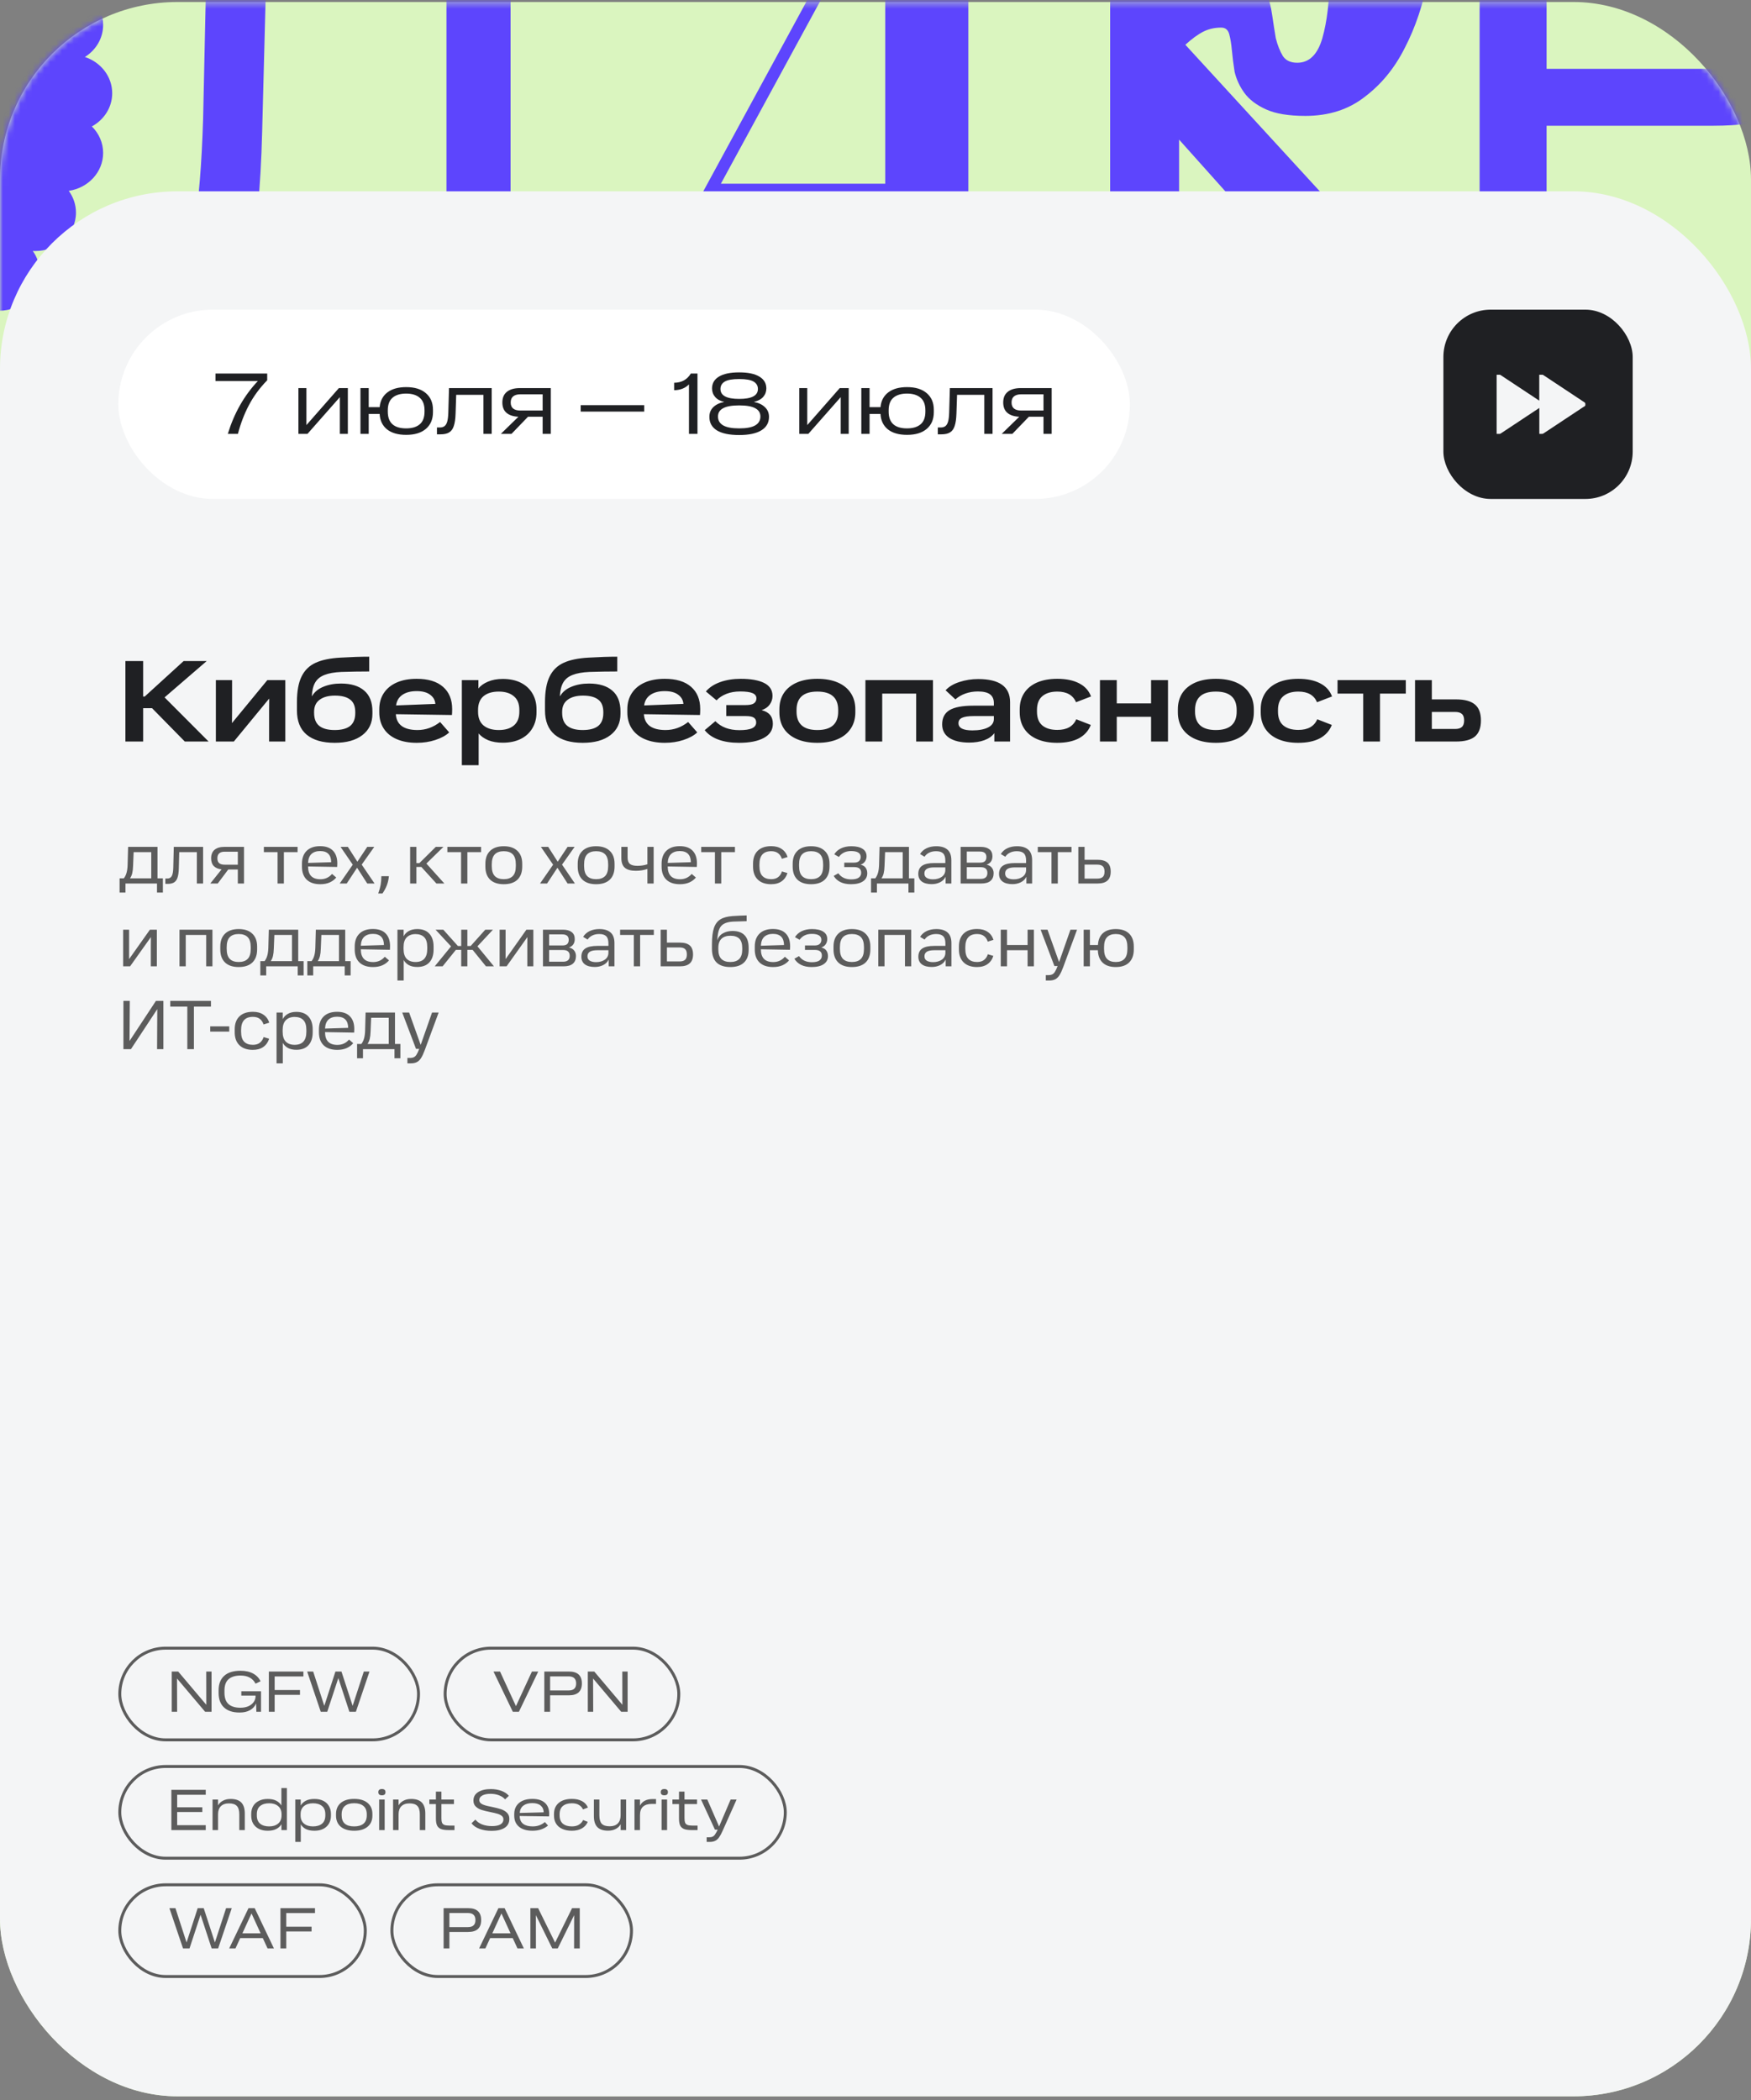 <?xml version="1.0" encoding="UTF-8"?> <svg xmlns="http://www.w3.org/2000/svg" width="296" height="355" viewBox="0 0 296 355" fill="none"><rect x="0" y="0" width="296" height="355" fill="#808080" stroke="none"/><rect y="0.339" width="296" height="354" rx="30" fill="#DAF5BF"></rect><mask id="mask0_987_151" style="mask-type:alpha" maskUnits="userSpaceOnUse" x="0" y="0" width="296" height="355"><rect y="0.339" width="296" height="354" rx="30" fill="white"></rect></mask><g mask="url(#mask0_987_151)"><path d="M199.32 23.598V41.288H208.099L219.149 55.246H181.156V41.288H187.665V-15.099H181.156V-28.366H216.121V-15.099H199.32V-0.726C201.035 -2.476 202.599 -3.72 204.012 -4.457C205.425 -5.194 206.686 -5.563 207.796 -5.563C209.512 -5.563 210.824 -5.148 211.732 -4.319C212.741 -3.582 213.498 -2.615 214.002 -1.417C214.507 -0.219 214.86 1.117 215.062 2.591C215.264 3.973 215.465 5.263 215.667 6.461C215.97 7.658 216.374 8.672 216.878 9.501C217.383 10.238 218.19 10.607 219.3 10.607C221.318 10.607 222.731 9.225 223.538 6.461C224.345 3.604 224.749 0.149 224.749 -3.905C224.749 -6.484 224.648 -9.11 224.446 -11.782C224.244 -14.546 223.992 -17.08 223.689 -19.383C223.488 -21.686 223.235 -23.621 222.933 -25.188C222.731 -26.846 222.579 -27.905 222.478 -28.366H242.004C242.206 -26.616 242.358 -24.681 242.458 -22.562C242.559 -20.535 242.61 -18.6 242.61 -16.757C242.61 -12.335 242.206 -7.958 241.399 -3.628C240.592 0.702 239.28 4.618 237.463 8.119C235.748 11.528 233.478 14.292 230.652 16.411C227.928 18.53 224.598 19.59 220.662 19.59C217.837 19.59 215.617 19.221 214.002 18.484C212.388 17.747 211.177 16.826 210.369 15.72C209.562 14.614 209.007 13.417 208.704 12.127C208.503 10.837 208.351 9.639 208.25 8.534C208.149 7.428 207.998 6.507 207.796 5.77C207.594 5.033 207.14 4.664 206.434 4.664C205.324 4.664 204.315 4.894 203.407 5.355C202.499 5.816 201.489 6.553 200.379 7.566L244.123 55.246H227.625L199.32 23.598Z" fill="#5D45FD"></path><path d="M250.125 -27.677H289.683C298.284 -27.677 304.654 -25.689 308.792 -21.713C313.011 -17.737 315.121 -11.57 315.121 -3.212C315.121 5.146 313.011 11.313 308.792 15.289C304.654 19.265 298.284 21.253 289.683 21.253H261.445V55.09H250.125V-27.677ZM289.196 11.637C294.308 11.637 298.04 10.461 300.394 8.108C302.747 5.673 303.923 1.9 303.923 -3.212C303.923 -8.405 302.747 -12.178 300.394 -14.531C298.04 -16.885 294.308 -18.061 289.196 -18.061H261.445V11.637H289.196Z" fill="#5D45FD"></path><path fill-rule="evenodd" clip-rule="evenodd" d="M-10.901 -26.777C-7.218 -26.777 -4.21 -24.058 -4.018 -20.637C-3.296 -20.878 -2.519 -21.009 -1.71 -21.009C2.097 -21.009 5.183 -18.105 5.183 -14.521C5.183 -13.726 5.031 -12.965 4.753 -12.261C5.141 -12.325 5.54 -12.358 5.948 -12.358C9.755 -12.358 12.841 -9.453 12.841 -5.87C12.841 -4.501 12.391 -3.232 11.623 -2.186C14.916 -1.697 17.434 0.986 17.434 4.223C17.434 6.481 16.209 8.47 14.351 9.632C17.039 10.517 18.967 12.925 18.967 15.758C18.967 18.156 17.585 20.25 15.53 21.373C16.71 22.538 17.434 24.115 17.434 25.851C17.434 29.089 14.916 31.772 11.623 32.26C12.391 33.307 12.841 34.576 12.841 35.944C12.841 39.528 9.755 42.433 5.948 42.433C5.812 42.433 5.678 42.429 5.544 42.422C6.282 43.455 6.712 44.699 6.712 46.037C6.712 49.62 3.626 52.525 -0.181 52.525C-1.602 52.525 -2.922 52.12 -4.019 51.427C-4.012 51.552 -4.008 51.678 -4.008 51.805C-4.008 55.388 -7.094 58.293 -10.901 58.293C-12.503 58.293 -13.977 57.779 -15.148 56.916C-16.113 59.402 -18.648 61.177 -21.624 61.177C-24.291 61.177 -26.604 59.751 -27.75 57.665C-28.896 59.751 -31.21 61.177 -33.877 61.177C-37.292 61.177 -40.128 58.838 -40.674 55.769C-41.935 57.304 -43.91 58.293 -46.131 58.293C-49.814 58.293 -52.822 55.574 -53.014 52.153C-53.736 52.394 -54.513 52.525 -55.322 52.525C-59.129 52.525 -62.215 49.62 -62.215 46.037C-62.215 45.242 -62.063 44.481 -61.785 43.777C-62.173 43.841 -62.573 43.874 -62.981 43.874C-66.788 43.874 -69.874 40.969 -69.874 37.386C-69.874 36.018 -69.424 34.749 -68.656 33.702C-71.95 33.215 -74.469 30.531 -74.469 27.293C-74.469 25.035 -73.244 23.046 -71.385 21.884C-74.072 20.998 -76 18.59 -76 15.758C-76 12.543 -73.516 9.874 -70.257 9.359C-71.887 8.173 -72.937 6.313 -72.937 4.223C-72.937 1.423 -71.052 -0.964 -68.411 -1.872C-69.327 -2.974 -69.874 -4.362 -69.874 -5.87C-69.874 -9.453 -66.788 -12.358 -62.981 -12.358C-62.573 -12.358 -62.173 -12.325 -61.785 -12.261C-62.063 -12.965 -62.215 -13.726 -62.215 -14.521C-62.215 -18.105 -59.129 -21.009 -55.322 -21.009C-53.9 -21.009 -52.578 -20.604 -51.481 -19.91C-51.489 -20.035 -51.492 -20.162 -51.492 -20.289C-51.492 -23.872 -48.407 -26.777 -44.6 -26.777C-42.998 -26.777 -41.523 -26.263 -40.353 -25.399C-39.387 -27.886 -36.852 -29.661 -33.877 -29.661C-31.712 -29.661 -29.78 -28.721 -28.517 -27.252C-27.253 -28.721 -25.321 -29.661 -23.156 -29.661C-19.74 -29.661 -16.905 -27.322 -16.359 -24.252C-15.098 -25.788 -13.122 -26.777 -10.901 -26.777ZM-33.877 3.502C-31.21 3.502 -28.896 2.076 -27.75 -0.01C-26.604 2.076 -24.291 3.502 -21.624 3.502C-21.348 3.502 -21.076 3.487 -20.809 3.457C-20.84 3.709 -20.857 3.964 -20.857 4.223C-20.857 7.055 -18.929 9.464 -16.242 10.349C-18.101 11.511 -19.326 13.5 -19.326 15.758C-19.326 17.495 -18.601 19.072 -17.421 20.237C-19.475 21.36 -20.857 23.454 -20.857 25.851C-20.857 26.852 -20.616 27.8 -20.186 28.646C-21.086 28.241 -22.093 28.014 -23.156 28.014C-25.321 28.014 -27.253 28.954 -28.517 30.423C-29.78 28.954 -31.712 28.014 -33.877 28.014C-34.721 28.014 -35.53 28.157 -36.278 28.419C-36.21 28.053 -36.174 27.677 -36.174 27.293C-36.174 24.46 -38.103 22.052 -40.791 21.167C-38.932 20.004 -37.707 18.016 -37.707 15.758C-37.707 14.022 -38.431 12.445 -39.611 11.28C-37.556 10.157 -36.174 8.063 -36.174 5.665C-36.174 4.665 -36.415 3.718 -36.844 2.872C-35.945 3.276 -34.939 3.502 -33.877 3.502Z" fill="#5D45FD"></path><path d="M138.059 56.584V58.239H175.157V56.584C175.157 56.584 169.719 56.466 168.182 55.993C165.345 55.284 164.518 53.629 164.045 51.382C163.808 49.846 163.808 47.008 163.69 44.762V-11.037C163.808 -13.283 163.808 -16.121 164.045 -17.657C164.518 -19.904 165.345 -21.559 168.182 -22.268C169.719 -22.741 175.157 -22.859 175.157 -22.859V-24.514H117.844V-22.859C117.844 -22.859 140.542 -22.504 142.197 -22.386C145.034 -22.268 145.862 -20.849 145.862 -19.194C145.862 -18.603 145.744 -17.894 145.507 -17.303C144.089 -13.756 141.842 -9.737 140.897 -8.082L141.251 -8.791L114.061 41.215C110.514 48.191 104.722 55.52 96.446 56.348C95.264 56.466 93.845 56.584 92.309 56.584V58.239H119.026V56.584L108.268 55.757L120.799 32.94H149.645V55.638L138.059 56.584ZM121.863 31.049L149.645 -20.022V31.049H121.863Z" fill="#5D45FD"></path><path d="M19 48.91H22.651C25.573 48.91 27.804 48.098 29.346 46.475C30.969 44.852 32.145 42.013 32.876 37.955C33.606 33.817 34.093 27.853 34.336 20.063L35.31 -24.606H86.309V58.16H75.476V-15.113H45.291L44.317 22.254C44.073 31.91 43.343 39.294 42.126 44.406C40.99 49.518 39.002 53.21 36.162 55.482C33.322 57.673 29.224 58.769 23.869 58.769H19V48.91Z" fill="#5D45FD"></path></g><rect y="32.339" width="296" height="322" rx="30" fill="#F4F5F6"></rect><rect x="20.25" y="278.589" width="50.5" height="15.5" rx="7.75" stroke="#5C5C5C" stroke-width="0.5"></rect><path d="M29.033 282.539H30.123L34.873 288.159L34.863 282.539H35.763V289.339H34.673L29.923 283.719L29.943 289.339H29.033V282.539ZM43.295 287.929C43.089 288.423 42.745 288.803 42.265 289.069C41.792 289.336 41.205 289.469 40.505 289.469C39.359 289.469 38.479 289.183 37.865 288.609C37.259 288.036 36.955 287.223 36.955 286.169V285.709C36.955 284.649 37.269 283.836 37.895 283.269C38.522 282.696 39.442 282.409 40.655 282.409C41.509 282.409 42.219 282.566 42.785 282.879C43.359 283.186 43.779 283.623 44.045 284.189L43.195 284.589C42.969 284.143 42.645 283.803 42.225 283.569C41.805 283.336 41.285 283.219 40.665 283.219C39.785 283.219 39.112 283.423 38.645 283.829C38.179 284.236 37.945 284.883 37.945 285.769V286.109C37.945 286.996 38.175 287.643 38.635 288.049C39.102 288.456 39.769 288.659 40.635 288.659C41.109 288.659 41.532 288.586 41.905 288.439C42.279 288.286 42.575 288.076 42.795 287.809C43.022 287.543 43.155 287.233 43.195 286.879L43.205 286.609H40.795V285.869H44.125V289.339H43.335L43.295 287.929ZM45.45 282.539H51.289V283.369H46.429V285.669H50.709V286.479H46.429V289.339H45.45V282.539ZM51.922 282.539H52.942L54.822 288.339L56.702 282.539H57.722L59.612 288.339L61.502 282.539H62.462L60.162 289.339H59.062L57.192 283.649L55.322 289.339H54.222L51.922 282.539Z" fill="#5C5C5C"></path><rect x="75.25" y="278.589" width="39.5" height="15.5" rx="7.75" stroke="#5C5C5C" stroke-width="0.5"></rect><path d="M83.42 282.539H84.53L87.22 288.389L89.92 282.539H90.99L87.72 289.339H86.69L83.42 282.539ZM92.015 282.539H96.175C97.635 282.539 98.365 283.209 98.365 284.549C98.365 285.889 97.635 286.559 96.175 286.559H92.995V289.339H92.015V282.539ZM96.115 285.739C96.548 285.739 96.868 285.643 97.075 285.449C97.288 285.256 97.395 284.956 97.395 284.549C97.395 283.756 96.968 283.359 96.115 283.359H92.995V285.739H96.115ZM99.368 282.539H100.458L105.208 288.159L105.198 282.539H106.098V289.339H105.008L100.258 283.719L100.278 289.339H99.368V282.539Z" fill="#5C5C5C"></path><rect x="20.25" y="298.589" width="112.5" height="15.5" rx="7.75" stroke="#5C5C5C" stroke-width="0.5"></rect><path d="M28.969 302.539H34.779V303.369H29.949V305.489H34.199V306.289H29.949V308.509H34.779V309.339H28.969V302.539ZM35.931 304.179H36.861V305.169C37.041 304.836 37.314 304.573 37.681 304.379C38.047 304.179 38.481 304.079 38.981 304.079C39.807 304.079 40.414 304.283 40.801 304.689C41.187 305.096 41.381 305.713 41.381 306.539V309.339H40.451V306.669C40.451 306.023 40.314 305.556 40.041 305.269C39.774 304.976 39.327 304.829 38.701 304.829C38.107 304.829 37.651 304.989 37.331 305.309C37.017 305.623 36.861 306.076 36.861 306.669V309.339H35.931V304.179ZM45.247 309.449C44.68 309.449 44.187 309.346 43.767 309.139C43.347 308.926 43.024 308.629 42.797 308.249C42.577 307.863 42.467 307.413 42.467 306.899V306.619C42.467 306.106 42.577 305.659 42.797 305.279C43.024 304.899 43.347 304.606 43.767 304.399C44.187 304.186 44.68 304.079 45.247 304.079C45.84 304.079 46.327 304.179 46.707 304.379C47.087 304.579 47.374 304.846 47.567 305.179V302.239H48.497V309.339H47.577V308.349C47.384 308.683 47.097 308.949 46.717 309.149C46.337 309.349 45.847 309.449 45.247 309.449ZM43.417 306.849C43.417 307.483 43.604 307.953 43.977 308.259C44.35 308.566 44.86 308.719 45.507 308.719C46.134 308.719 46.637 308.559 47.017 308.239C47.404 307.919 47.597 307.456 47.597 306.849V306.669C47.597 306.063 47.404 305.603 47.017 305.289C46.637 304.969 46.134 304.809 45.507 304.809C44.86 304.809 44.35 304.963 43.977 305.269C43.604 305.569 43.417 306.036 43.417 306.669V306.849ZM49.915 304.179H50.835V305.189C51.028 304.849 51.315 304.579 51.695 304.379C52.075 304.179 52.565 304.079 53.165 304.079C53.732 304.079 54.225 304.183 54.645 304.389C55.065 304.596 55.385 304.893 55.605 305.279C55.832 305.659 55.945 306.106 55.945 306.619V306.899C55.945 307.413 55.832 307.863 55.605 308.249C55.385 308.629 55.065 308.926 54.645 309.139C54.225 309.346 53.732 309.449 53.165 309.449C52.572 309.449 52.082 309.353 51.695 309.159C51.315 308.959 51.032 308.693 50.845 308.359V311.339H49.915V304.179ZM50.815 306.849C50.815 307.456 51.005 307.919 51.385 308.239C51.772 308.559 52.278 308.719 52.905 308.719C53.552 308.719 54.062 308.566 54.435 308.259C54.808 307.953 54.995 307.483 54.995 306.849V306.669C54.995 306.036 54.808 305.569 54.435 305.269C54.062 304.963 53.552 304.809 52.905 304.809C52.278 304.809 51.772 304.969 51.385 305.289C51.005 305.603 50.815 306.063 50.815 306.669V306.849ZM59.873 309.449C58.9 309.449 58.143 309.223 57.603 308.769C57.07 308.316 56.803 307.693 56.803 306.899V306.619C56.803 305.826 57.07 305.203 57.603 304.749C58.143 304.296 58.9 304.069 59.873 304.069C60.846 304.069 61.603 304.296 62.143 304.749C62.683 305.203 62.953 305.826 62.953 306.619V306.899C62.953 307.693 62.683 308.316 62.143 308.769C61.603 309.223 60.846 309.449 59.873 309.449ZM57.753 306.829C57.753 308.089 58.46 308.719 59.873 308.719C60.553 308.719 61.076 308.566 61.443 308.259C61.816 307.953 62.003 307.476 62.003 306.829V306.689C62.003 306.049 61.816 305.576 61.443 305.269C61.076 304.956 60.553 304.799 59.873 304.799C59.193 304.799 58.67 304.956 58.303 305.269C57.936 305.576 57.753 306.049 57.753 306.689V306.829ZM64.095 304.179H65.025V309.339H64.095V304.179ZM64.565 303.459C64.365 303.459 64.212 303.416 64.105 303.329C64.005 303.236 63.955 303.103 63.955 302.929C63.955 302.576 64.158 302.399 64.565 302.399C64.965 302.399 65.165 302.576 65.165 302.929C65.165 303.283 64.965 303.459 64.565 303.459ZM66.448 304.179H67.378V305.169C67.558 304.836 67.832 304.573 68.198 304.379C68.565 304.179 68.998 304.079 69.498 304.079C70.325 304.079 70.932 304.283 71.318 304.689C71.705 305.096 71.898 305.713 71.898 306.539V309.339H70.968V306.669C70.968 306.023 70.832 305.556 70.558 305.269C70.292 304.976 69.845 304.829 69.218 304.829C68.625 304.829 68.168 304.989 67.848 305.309C67.535 305.623 67.378 306.076 67.378 306.669V309.339H66.448V304.179ZM75.839 309.339C75.279 309.339 74.845 309.279 74.539 309.159C74.232 309.033 74.012 308.829 73.879 308.549C73.752 308.269 73.689 307.879 73.689 307.379V304.939H72.579V304.179H73.689V302.839H74.619V304.179H76.739V304.939H74.619V307.349C74.619 307.663 74.652 307.906 74.719 308.079C74.785 308.253 74.912 308.379 75.099 308.459C75.285 308.539 75.562 308.579 75.929 308.579H76.829V309.339H75.839ZM83.112 309.469C82.352 309.469 81.672 309.359 81.072 309.139C80.472 308.919 80.015 308.603 79.702 308.189L80.362 307.569C80.642 307.923 81.025 308.196 81.512 308.389C82.005 308.576 82.558 308.669 83.172 308.669C83.792 308.669 84.268 308.573 84.602 308.379C84.935 308.179 85.102 307.896 85.102 307.529C85.102 307.283 85.005 307.083 84.812 306.929C84.618 306.776 84.378 306.659 84.092 306.579C83.805 306.493 83.412 306.399 82.912 306.299C82.285 306.173 81.782 306.049 81.402 305.929C81.028 305.809 80.705 305.623 80.432 305.369C80.165 305.116 80.032 304.779 80.032 304.359C80.032 303.726 80.302 303.243 80.842 302.909C81.382 302.576 82.092 302.409 82.972 302.409C83.632 302.409 84.232 302.509 84.772 302.709C85.312 302.909 85.728 303.189 86.022 303.549L85.382 304.149C85.128 303.849 84.785 303.619 84.352 303.459C83.918 303.293 83.445 303.209 82.932 303.209C82.352 303.209 81.888 303.303 81.542 303.489C81.195 303.676 81.022 303.936 81.022 304.269C81.022 304.496 81.115 304.683 81.302 304.829C81.488 304.969 81.722 305.079 82.002 305.159C82.282 305.239 82.662 305.326 83.142 305.419C83.782 305.553 84.295 305.683 84.682 305.809C85.075 305.936 85.408 306.129 85.682 306.389C85.962 306.649 86.102 306.999 86.102 307.439C86.102 308.113 85.835 308.619 85.302 308.959C84.768 309.299 84.038 309.469 83.112 309.469ZM90.02 309.449C89.04 309.449 88.28 309.226 87.74 308.779C87.2 308.326 86.93 307.703 86.93 306.909V306.619C86.93 306.099 87.05 305.649 87.29 305.269C87.537 304.883 87.887 304.586 88.34 304.379C88.8 304.173 89.347 304.069 89.98 304.069C90.913 304.069 91.623 304.289 92.11 304.729C92.597 305.169 92.84 305.783 92.84 306.569C92.84 306.663 92.833 306.816 92.82 307.029L87.85 306.959C87.863 307.553 88.06 307.996 88.44 308.289C88.827 308.576 89.363 308.719 90.05 308.719C90.857 308.719 91.543 308.473 92.11 307.979L92.64 308.569C92.333 308.843 91.953 309.059 91.5 309.219C91.053 309.373 90.56 309.449 90.02 309.449ZM91.91 306.339C91.897 305.853 91.727 305.473 91.4 305.199C91.08 304.919 90.603 304.779 89.97 304.779C89.35 304.779 88.853 304.919 88.48 305.199C88.107 305.479 87.9 305.893 87.86 306.439L91.91 306.339ZM96.669 309.449C96.042 309.449 95.502 309.346 95.049 309.139C94.595 308.933 94.249 308.639 94.009 308.259C93.769 307.873 93.649 307.419 93.649 306.899V306.619C93.649 305.826 93.915 305.203 94.449 304.749C94.982 304.296 95.729 304.069 96.689 304.069C97.349 304.069 97.912 304.193 98.379 304.439C98.845 304.686 99.182 305.049 99.389 305.529L98.549 305.849C98.415 305.536 98.192 305.286 97.879 305.099C97.572 304.906 97.172 304.809 96.679 304.809C96.025 304.809 95.515 304.963 95.149 305.269C94.782 305.576 94.599 306.049 94.599 306.689V306.829C94.599 307.469 94.782 307.946 95.149 308.259C95.522 308.566 96.032 308.719 96.679 308.719C97.165 308.719 97.565 308.619 97.879 308.419C98.199 308.219 98.429 307.959 98.569 307.639L99.359 307.949C99.159 308.423 98.825 308.793 98.359 309.059C97.899 309.319 97.335 309.449 96.669 309.449ZM101.322 306.859C101.322 307.506 101.456 307.976 101.722 308.269C101.996 308.556 102.446 308.699 103.072 308.699C103.666 308.699 104.119 308.539 104.432 308.219C104.752 307.899 104.912 307.446 104.912 306.859V304.179H105.842V309.339H104.922V308.339C104.749 308.673 104.476 308.939 104.102 309.139C103.736 309.339 103.299 309.439 102.792 309.439C101.966 309.439 101.359 309.236 100.972 308.829C100.586 308.423 100.392 307.806 100.392 306.979V304.179H101.322V306.859ZM107.259 304.179H108.189V305.209C108.369 304.849 108.632 304.576 108.979 304.389C109.332 304.196 109.765 304.099 110.279 304.099H110.899V304.919H110.159C109.525 304.919 109.039 305.073 108.699 305.379C108.359 305.686 108.189 306.156 108.189 306.789V309.339H107.259V304.179ZM111.839 304.179H112.769V309.339H111.839V304.179ZM112.309 303.459C112.109 303.459 111.956 303.416 111.849 303.329C111.749 303.236 111.699 303.103 111.699 302.929C111.699 302.576 111.902 302.399 112.309 302.399C112.709 302.399 112.909 302.576 112.909 302.929C112.909 303.283 112.709 303.459 112.309 303.459ZM116.932 309.339C116.372 309.339 115.939 309.279 115.632 309.159C115.326 309.033 115.106 308.829 114.972 308.549C114.846 308.269 114.782 307.879 114.782 307.379V304.939H113.672V304.179H114.782V302.839H115.712V304.179H117.832V304.939H115.712V307.349C115.712 307.663 115.746 307.906 115.812 308.079C115.879 308.253 116.006 308.379 116.192 308.459C116.379 308.539 116.656 308.579 117.022 308.579H117.922V309.339H116.932ZM119.459 310.559H119.839C120.099 310.559 120.305 310.523 120.459 310.449C120.619 310.376 120.759 310.249 120.879 310.069C121.005 309.896 121.152 309.629 121.319 309.269H120.859L118.509 304.179H119.569L121.559 308.739L123.509 304.179H124.519L122.169 309.439C121.949 309.933 121.745 310.309 121.559 310.569C121.372 310.836 121.155 311.029 120.909 311.149C120.662 311.276 120.352 311.339 119.979 311.339H119.459V310.559Z" fill="#5C5C5C"></path><rect x="20.25" y="318.589" width="41.5" height="15.5" rx="7.75" stroke="#5C5C5C" stroke-width="0.5"></rect><path d="M28.638 322.539H29.658L31.538 328.339L33.418 322.539H34.438L36.328 328.339L38.218 322.539H39.178L36.878 329.339H35.778L33.908 323.649L32.038 329.339H30.938L28.638 322.539ZM42.007 322.539H43.057L46.307 329.339H45.227L44.427 327.599H40.607L39.807 329.339H38.747L42.007 322.539ZM44.057 326.789L42.517 323.429L40.977 326.789H44.057ZM47.409 322.539H53.249V323.369H48.389V325.669H52.669V326.479H48.389V329.339H47.409V322.539Z" fill="#5C5C5C"></path><rect x="66.25" y="318.589" width="40.5" height="15.5" rx="7.75" stroke="#5C5C5C" stroke-width="0.5"></rect><path d="M74.99 322.539H79.15C80.609 322.539 81.34 323.209 81.34 324.549C81.34 325.889 80.609 326.559 79.15 326.559H75.969V329.339H74.99V322.539ZM79.09 325.739C79.523 325.739 79.843 325.643 80.049 325.449C80.263 325.256 80.37 324.956 80.37 324.549C80.37 323.756 79.943 323.359 79.09 323.359H75.969V325.739H79.09ZM84.255 322.539H85.305L88.555 329.339H87.475L86.675 327.599H82.855L82.055 329.339H80.995L84.255 322.539ZM86.305 326.789L84.765 323.429L83.225 326.789H86.305ZM89.657 329.339V322.539H90.968L93.838 328.359L96.707 322.539H98.007V329.339H97.047L97.058 323.719L94.287 329.339H93.358L90.588 323.719L90.597 329.339H89.657Z" fill="#5C5C5C"></path><path d="M20.216 148.463H20.936C21.144 148.191 21.296 147.879 21.392 147.527C21.496 147.167 21.556 146.727 21.572 146.207L21.656 143.147H26.624V148.463H27.536V150.875H26.54V149.339H21.212V150.875H20.216V148.463ZM25.568 148.463V144.035H22.592L22.496 146.363C22.48 146.867 22.432 147.283 22.352 147.611C22.272 147.931 22.148 148.215 21.98 148.463H25.568ZM27.949 148.499H28.249C28.617 148.499 28.877 148.363 29.029 148.091C29.189 147.811 29.277 147.327 29.293 146.639L29.377 143.147H34.333V149.339H33.277V144.035H30.301L30.229 146.759C30.213 147.423 30.141 147.947 30.013 148.331C29.893 148.707 29.701 148.979 29.437 149.147C29.181 149.315 28.825 149.399 28.369 149.399H27.949V148.499ZM37.456 146.951C36.888 146.887 36.452 146.703 36.148 146.399C35.844 146.087 35.692 145.647 35.692 145.079C35.692 144.447 35.884 143.967 36.268 143.639C36.66 143.311 37.208 143.147 37.912 143.147H41.248V149.339H40.204V146.975H38.584L36.808 149.339H35.548L37.456 146.951ZM36.748 145.079C36.748 145.447 36.848 145.719 37.048 145.895C37.256 146.071 37.568 146.159 37.984 146.159H40.204V143.963H37.984C37.16 143.963 36.748 144.335 36.748 145.079ZM46.922 144.035H44.605V143.147H50.306V144.035H47.989V149.339H46.922V144.035ZM54.14 149.459C53.148 149.459 52.384 149.203 51.848 148.691C51.312 148.171 51.044 147.439 51.044 146.495V146.003C51.044 145.059 51.312 144.327 51.848 143.807C52.384 143.287 53.14 143.027 54.116 143.027C55.068 143.027 55.788 143.279 56.276 143.783C56.772 144.287 57.02 145.007 57.02 145.943C57.02 146.071 57.012 146.271 56.996 146.543L52.076 146.459C52.076 147.899 52.772 148.619 54.164 148.619C54.964 148.619 55.62 148.319 56.132 147.719L56.84 148.331C56.56 148.675 56.192 148.951 55.736 149.159C55.28 149.359 54.748 149.459 54.14 149.459ZM55.988 145.739C55.972 144.483 55.348 143.855 54.116 143.855C53.5 143.855 53.012 144.019 52.652 144.347C52.3 144.675 52.108 145.179 52.076 145.859L55.988 145.739ZM60.365 146.675L58.613 149.339H57.425L59.633 146.159L57.569 143.147H58.805L60.413 145.655L62.081 143.147H63.269L61.145 146.147L63.317 149.339H62.081L60.365 146.675ZM63.941 151.019C64.141 150.451 64.277 149.963 64.349 149.555C64.421 149.147 64.461 148.663 64.469 148.103H65.741C65.685 148.671 65.573 149.175 65.405 149.615C65.237 150.063 64.989 150.531 64.661 151.019H63.941ZM69.332 143.147H70.388V145.895H70.892L73.664 143.147H74.96L72.08 145.967L75.116 149.339H73.772L71.228 146.543H70.388V149.339H69.332V143.147ZM77.941 144.035H75.625V143.147H81.325V144.035H79.009V149.339H77.941V144.035ZM85.159 149.459C84.159 149.459 83.391 149.203 82.855 148.691C82.319 148.171 82.051 147.435 82.051 146.483V146.003C82.051 145.059 82.319 144.331 82.855 143.819C83.391 143.299 84.159 143.039 85.159 143.039C86.159 143.039 86.927 143.299 87.463 143.819C88.007 144.331 88.279 145.059 88.279 146.003V146.483C88.279 147.435 88.011 148.171 87.475 148.691C86.939 149.203 86.167 149.459 85.159 149.459ZM83.131 146.375C83.131 147.159 83.303 147.727 83.647 148.079C83.991 148.431 84.495 148.607 85.159 148.607C85.831 148.607 86.339 148.431 86.683 148.079C87.027 147.727 87.199 147.159 87.199 146.375V146.111C87.199 145.327 87.027 144.759 86.683 144.407C86.339 144.055 85.831 143.879 85.159 143.879C84.495 143.879 83.991 144.055 83.647 144.407C83.303 144.759 83.131 145.327 83.131 146.111V146.375ZM94.232 146.675L92.48 149.339H91.292L93.5 146.159L91.436 143.147H92.672L94.28 145.655L95.948 143.147H97.136L95.012 146.147L97.184 149.339H95.948L94.232 146.675ZM100.769 149.459C99.769 149.459 99.001 149.203 98.465 148.691C97.928 148.171 97.66 147.435 97.66 146.483V146.003C97.66 145.059 97.928 144.331 98.465 143.819C99.001 143.299 99.769 143.039 100.769 143.039C101.769 143.039 102.537 143.299 103.073 143.819C103.617 144.331 103.889 145.059 103.889 146.003V146.483C103.889 147.435 103.621 148.171 103.085 148.691C102.549 149.203 101.777 149.459 100.769 149.459ZM98.74 146.375C98.74 147.159 98.912 147.727 99.257 148.079C99.6 148.431 100.105 148.607 100.769 148.607C101.441 148.607 101.949 148.431 102.293 148.079C102.637 147.727 102.809 147.159 102.809 146.375V146.111C102.809 145.327 102.637 144.759 102.293 144.407C101.949 144.055 101.441 143.879 100.769 143.879C100.105 143.879 99.6 144.055 99.257 144.407C98.912 144.759 98.74 145.327 98.74 146.111V146.375ZM109.441 149.339V146.879C108.841 147.087 108.189 147.191 107.485 147.191C106.661 147.191 106.045 147.023 105.637 146.687C105.237 146.343 105.037 145.795 105.037 145.043V143.147H106.093V144.947C106.093 145.451 106.221 145.811 106.477 146.027C106.741 146.243 107.165 146.351 107.749 146.351C108.357 146.351 108.921 146.263 109.441 146.087V143.147H110.497V149.339H109.441ZM114.937 149.459C113.945 149.459 113.181 149.203 112.645 148.691C112.109 148.171 111.841 147.439 111.841 146.495V146.003C111.841 145.059 112.109 144.327 112.645 143.807C113.181 143.287 113.937 143.027 114.913 143.027C115.865 143.027 116.585 143.279 117.073 143.783C117.569 144.287 117.817 145.007 117.817 145.943C117.817 146.071 117.809 146.271 117.793 146.543L112.873 146.459C112.873 147.899 113.569 148.619 114.961 148.619C115.761 148.619 116.417 148.319 116.929 147.719L117.637 148.331C117.357 148.675 116.989 148.951 116.533 149.159C116.077 149.359 115.545 149.459 114.937 149.459ZM116.785 145.739C116.769 144.483 116.145 143.855 114.913 143.855C114.297 143.855 113.809 144.019 113.449 144.347C113.097 144.675 112.905 145.179 112.873 145.859L116.785 145.739ZM120.855 144.035H118.539V143.147H124.239V144.035H121.923V149.339H120.855V144.035ZM130.357 149.459C129.389 149.459 128.637 149.199 128.101 148.679C127.565 148.159 127.297 147.427 127.297 146.483V146.003C127.297 145.051 127.561 144.319 128.089 143.807C128.625 143.287 129.385 143.027 130.369 143.027C131.089 143.027 131.681 143.187 132.145 143.507C132.617 143.819 132.949 144.271 133.141 144.863L132.169 145.163C132.049 144.771 131.841 144.459 131.545 144.227C131.249 143.995 130.857 143.879 130.369 143.879C129.041 143.879 128.377 144.623 128.377 146.111V146.375C128.377 147.159 128.549 147.727 128.893 148.079C129.237 148.431 129.729 148.607 130.369 148.607C130.857 148.607 131.249 148.491 131.545 148.259C131.849 148.019 132.061 147.699 132.181 147.299L133.117 147.575C132.933 148.167 132.605 148.631 132.133 148.967C131.669 149.295 131.077 149.459 130.357 149.459ZM137.108 149.459C136.108 149.459 135.34 149.203 134.804 148.691C134.268 148.171 134 147.435 134 146.483V146.003C134 145.059 134.268 144.331 134.804 143.819C135.34 143.299 136.108 143.039 137.108 143.039C138.108 143.039 138.876 143.299 139.412 143.819C139.956 144.331 140.228 145.059 140.228 146.003V146.483C140.228 147.435 139.96 148.171 139.424 148.691C138.888 149.203 138.116 149.459 137.108 149.459ZM135.08 146.375C135.08 147.159 135.252 147.727 135.596 148.079C135.94 148.431 136.444 148.607 137.108 148.607C137.78 148.607 138.288 148.431 138.632 148.079C138.976 147.727 139.148 147.159 139.148 146.375V146.111C139.148 145.327 138.976 144.759 138.632 144.407C138.288 144.055 137.78 143.879 137.108 143.879C136.444 143.879 135.94 144.055 135.596 144.407C135.252 144.759 135.08 145.327 135.08 146.111V146.375ZM143.849 149.459C143.161 149.459 142.569 149.339 142.073 149.099C141.577 148.851 141.197 148.503 140.933 148.055L141.713 147.611C142.209 148.299 142.933 148.643 143.885 148.643C144.453 148.643 144.877 148.547 145.157 148.355C145.437 148.155 145.577 147.879 145.577 147.527C145.577 146.887 145.189 146.567 144.413 146.567H142.721V145.811H144.365C144.749 145.811 145.033 145.723 145.217 145.547C145.401 145.371 145.493 145.139 145.493 144.851C145.493 144.523 145.357 144.275 145.085 144.107C144.813 143.939 144.409 143.855 143.873 143.855C142.969 143.855 142.281 144.187 141.809 144.851L141.029 144.407C141.293 143.975 141.673 143.639 142.169 143.399C142.673 143.159 143.253 143.039 143.909 143.039C144.725 143.039 145.357 143.183 145.805 143.471C146.261 143.759 146.489 144.179 146.489 144.731C146.489 145.043 146.405 145.331 146.237 145.595C146.069 145.851 145.817 146.039 145.481 146.159C145.873 146.247 146.157 146.419 146.333 146.675C146.517 146.931 146.609 147.243 146.609 147.611C146.609 148.195 146.365 148.651 145.877 148.979C145.397 149.299 144.721 149.459 143.849 149.459ZM147.247 148.463H147.967C148.175 148.191 148.327 147.879 148.423 147.527C148.527 147.167 148.587 146.727 148.603 146.207L148.687 143.147H153.655V148.463H154.567V150.875H153.571V149.339H148.243V150.875H147.247V148.463ZM152.599 148.463V144.035H149.623L149.527 146.363C149.511 146.867 149.463 147.283 149.383 147.611C149.303 147.931 149.179 148.215 149.011 148.463H152.599ZM157.5 149.447C156.78 149.447 156.22 149.299 155.82 149.003C155.428 148.699 155.232 148.271 155.232 147.719C155.232 147.087 155.452 146.623 155.892 146.327C156.332 146.031 157.012 145.883 157.932 145.883H159.804V145.451C159.804 144.899 159.68 144.499 159.432 144.251C159.184 144.003 158.788 143.879 158.244 143.879C157.796 143.879 157.404 143.963 157.068 144.131C156.74 144.291 156.48 144.519 156.288 144.815L155.532 144.359C155.796 143.927 156.164 143.599 156.636 143.375C157.116 143.151 157.66 143.039 158.268 143.039C159.1 143.039 159.732 143.231 160.164 143.615C160.604 143.991 160.824 144.595 160.824 145.427V149.339H159.852V148.199C159.644 148.615 159.328 148.927 158.904 149.135C158.488 149.343 158.02 149.447 157.5 149.447ZM156.264 147.647C156.264 147.983 156.396 148.231 156.66 148.391C156.932 148.551 157.284 148.631 157.716 148.631C158.308 148.631 158.804 148.491 159.204 148.211C159.604 147.923 159.804 147.531 159.804 147.035V146.615H157.968C157.376 146.615 156.944 146.699 156.672 146.867C156.4 147.035 156.264 147.295 156.264 147.647ZM162.39 143.147H165.798C166.422 143.147 166.906 143.283 167.25 143.555C167.594 143.819 167.766 144.211 167.766 144.731C167.766 145.451 167.438 145.927 166.782 146.159C167.166 146.239 167.458 146.407 167.658 146.663C167.866 146.919 167.97 147.231 167.97 147.599C167.97 148.159 167.794 148.591 167.442 148.895C167.09 149.191 166.57 149.339 165.882 149.339H162.39V143.147ZM165.774 148.559C166.534 148.559 166.914 148.227 166.914 147.563C166.914 147.235 166.822 146.991 166.638 146.831C166.462 146.663 166.166 146.579 165.75 146.579H163.434V148.559H165.774ZM165.666 145.811C166.05 145.811 166.326 145.731 166.494 145.571C166.662 145.403 166.746 145.171 166.746 144.875C166.746 144.563 166.658 144.331 166.482 144.179C166.306 144.019 166.026 143.939 165.642 143.939H163.434V145.811H165.666ZM171.152 149.447C170.432 149.447 169.872 149.299 169.472 149.003C169.08 148.699 168.884 148.271 168.884 147.719C168.884 147.087 169.104 146.623 169.544 146.327C169.984 146.031 170.664 145.883 171.584 145.883H173.456V145.451C173.456 144.899 173.332 144.499 173.084 144.251C172.836 144.003 172.44 143.879 171.896 143.879C171.448 143.879 171.056 143.963 170.72 144.131C170.392 144.291 170.132 144.519 169.94 144.815L169.184 144.359C169.448 143.927 169.816 143.599 170.288 143.375C170.768 143.151 171.312 143.039 171.92 143.039C172.752 143.039 173.384 143.231 173.816 143.615C174.256 143.991 174.476 144.595 174.476 145.427V149.339H173.504V148.199C173.296 148.615 172.98 148.927 172.556 149.135C172.14 149.343 171.672 149.447 171.152 149.447ZM169.916 147.647C169.916 147.983 170.048 148.231 170.312 148.391C170.584 148.551 170.936 148.631 171.368 148.631C171.96 148.631 172.456 148.491 172.856 148.211C173.256 147.923 173.456 147.531 173.456 147.035V146.615H171.62C171.028 146.615 170.596 146.699 170.324 146.867C170.052 147.035 169.916 147.295 169.916 147.647ZM177.75 144.035H175.434V143.147H181.134V144.035H178.818V149.339H177.75V144.035ZM182.289 143.147H183.345V145.331H185.553C186.289 145.331 186.841 145.491 187.209 145.811C187.577 146.131 187.761 146.639 187.761 147.335C187.761 148.015 187.577 148.519 187.209 148.847C186.841 149.175 186.289 149.339 185.553 149.339H182.289V143.147ZM185.481 148.511C185.905 148.511 186.217 148.419 186.417 148.235C186.617 148.051 186.717 147.751 186.717 147.335C186.717 146.911 186.617 146.607 186.417 146.423C186.217 146.239 185.905 146.147 185.481 146.147H183.345V148.511H185.481ZM21.824 160.663V162.115L25.34 157.147H26.516V163.339H25.496V159.811C25.496 159.155 25.5 158.683 25.508 158.395L21.992 163.339H20.816V157.147H21.824V160.663ZM30.343 157.147H35.911V163.339H34.855V158.035H31.399V163.339H30.343V157.147ZM40.347 163.459C39.347 163.459 38.579 163.203 38.043 162.691C37.507 162.171 37.239 161.435 37.239 160.483V160.003C37.239 159.059 37.507 158.331 38.043 157.819C38.579 157.299 39.347 157.039 40.347 157.039C41.347 157.039 42.115 157.299 42.651 157.819C43.195 158.331 43.467 159.059 43.467 160.003V160.483C43.467 161.435 43.199 162.171 42.663 162.691C42.127 163.203 41.355 163.459 40.347 163.459ZM38.319 160.375C38.319 161.159 38.491 161.727 38.835 162.079C39.179 162.431 39.683 162.607 40.347 162.607C41.019 162.607 41.527 162.431 41.871 162.079C42.215 161.727 42.387 161.159 42.387 160.375V160.111C42.387 159.327 42.215 158.759 41.871 158.407C41.527 158.055 41.019 157.879 40.347 157.879C39.683 157.879 39.179 158.055 38.835 158.407C38.491 158.759 38.319 159.327 38.319 160.111V160.375ZM44.005 162.463H44.725C44.933 162.191 45.085 161.879 45.181 161.527C45.285 161.167 45.345 160.727 45.361 160.207L45.445 157.147H50.413V162.463H51.325V164.875H50.329V163.339H45.001V164.875H44.005V162.463ZM49.357 162.463V158.035H46.381L46.285 160.363C46.269 160.867 46.221 161.283 46.141 161.611C46.061 161.931 45.937 162.215 45.769 162.463H49.357ZM51.95 162.463H52.67C52.878 162.191 53.03 161.879 53.126 161.527C53.23 161.167 53.29 160.727 53.306 160.207L53.39 157.147H58.358V162.463H59.27V164.875H58.274V163.339H52.946V164.875H51.95V162.463ZM57.302 162.463V158.035H54.326L54.23 160.363C54.214 160.867 54.166 161.283 54.086 161.611C54.006 161.931 53.882 162.215 53.714 162.463H57.302ZM63.058 163.459C62.066 163.459 61.302 163.203 60.766 162.691C60.23 162.171 59.962 161.439 59.962 160.495V160.003C59.962 159.059 60.23 158.327 60.766 157.807C61.302 157.287 62.058 157.027 63.034 157.027C63.986 157.027 64.706 157.279 65.194 157.783C65.69 158.287 65.938 159.007 65.938 159.943C65.938 160.071 65.93 160.271 65.914 160.543L60.994 160.459C60.994 161.899 61.69 162.619 63.082 162.619C63.882 162.619 64.538 162.319 65.05 161.719L65.758 162.331C65.478 162.675 65.11 162.951 64.654 163.159C64.198 163.359 63.666 163.459 63.058 163.459ZM64.906 159.739C64.89 158.483 64.266 157.855 63.034 157.855C62.418 157.855 61.93 158.019 61.57 158.347C61.218 158.675 61.026 159.179 60.994 159.859L64.906 159.739ZM67.187 157.147H68.231V158.275C68.415 157.899 68.703 157.599 69.095 157.375C69.487 157.151 69.967 157.039 70.535 157.039C71.431 157.039 72.115 157.303 72.587 157.831C73.059 158.351 73.295 159.075 73.295 160.003V160.495C73.295 161.423 73.059 162.147 72.587 162.667C72.115 163.187 71.431 163.447 70.535 163.447C69.967 163.447 69.491 163.343 69.107 163.135C68.723 162.919 68.435 162.631 68.243 162.271V165.739H67.187V157.147ZM68.219 160.399C68.219 161.143 68.395 161.699 68.747 162.067C69.107 162.427 69.603 162.607 70.235 162.607C71.563 162.607 72.227 161.871 72.227 160.399V160.087C72.227 159.319 72.055 158.763 71.711 158.419C71.367 158.067 70.875 157.891 70.235 157.891C69.619 157.891 69.127 158.075 68.759 158.443C68.399 158.803 68.219 159.351 68.219 160.087V160.399ZM79.896 160.555H79.008V163.339H77.964V160.555H77.064L74.82 163.339H73.488L76.248 159.967L73.632 157.147H74.94L77.412 159.907H77.964V157.147H79.008V159.907H79.56L82.032 157.147H83.328L80.712 159.955L83.496 163.339H82.152L79.896 160.555ZM85.469 160.663V162.115L88.984 157.147H90.16V163.339H89.141V159.811C89.141 159.155 89.144 158.683 89.153 158.395L85.636 163.339H84.46V157.147H85.469V160.663ZM91.785 157.147H95.193C95.817 157.147 96.301 157.283 96.645 157.555C96.989 157.819 97.161 158.211 97.161 158.731C97.161 159.451 96.833 159.927 96.177 160.159C96.561 160.239 96.853 160.407 97.053 160.663C97.261 160.919 97.365 161.231 97.365 161.599C97.365 162.159 97.189 162.591 96.837 162.895C96.485 163.191 95.965 163.339 95.277 163.339H91.785V157.147ZM95.169 162.559C95.929 162.559 96.309 162.227 96.309 161.563C96.309 161.235 96.217 160.991 96.033 160.831C95.857 160.663 95.561 160.579 95.145 160.579H92.829V162.559H95.169ZM95.061 159.811C95.445 159.811 95.721 159.731 95.889 159.571C96.057 159.403 96.141 159.171 96.141 158.875C96.141 158.563 96.053 158.331 95.877 158.179C95.701 158.019 95.421 157.939 95.037 157.939H92.829V159.811H95.061ZM100.547 163.447C99.827 163.447 99.267 163.299 98.867 163.003C98.475 162.699 98.279 162.271 98.279 161.719C98.279 161.087 98.499 160.623 98.939 160.327C99.379 160.031 100.059 159.883 100.979 159.883H102.851V159.451C102.851 158.899 102.727 158.499 102.479 158.251C102.231 158.003 101.835 157.879 101.291 157.879C100.843 157.879 100.451 157.963 100.115 158.131C99.787 158.291 99.527 158.519 99.335 158.815L98.579 158.359C98.843 157.927 99.211 157.599 99.683 157.375C100.163 157.151 100.707 157.039 101.315 157.039C102.147 157.039 102.779 157.231 103.211 157.615C103.651 157.991 103.871 158.595 103.871 159.427V163.339H102.899V162.199C102.691 162.615 102.375 162.927 101.951 163.135C101.535 163.343 101.067 163.447 100.547 163.447ZM99.311 161.647C99.311 161.983 99.443 162.231 99.707 162.391C99.979 162.551 100.331 162.631 100.763 162.631C101.355 162.631 101.851 162.491 102.251 162.211C102.651 161.923 102.851 161.531 102.851 161.035V160.615H101.015C100.423 160.615 99.991 160.699 99.719 160.867C99.447 161.035 99.311 161.295 99.311 161.647ZM107.144 158.035H104.828V157.147H110.528V158.035H108.212V163.339H107.144V158.035ZM111.683 157.147H112.739V159.331H114.947C115.683 159.331 116.235 159.491 116.603 159.811C116.971 160.131 117.155 160.639 117.155 161.335C117.155 162.015 116.971 162.519 116.603 162.847C116.235 163.175 115.683 163.339 114.947 163.339H111.683V157.147ZM114.875 162.511C115.299 162.511 115.611 162.419 115.811 162.235C116.011 162.051 116.111 161.751 116.111 161.335C116.111 160.911 116.011 160.607 115.811 160.423C115.611 160.239 115.299 160.147 114.875 160.147H112.739V162.511H114.875ZM123.459 163.459C122.435 163.459 121.659 163.203 121.131 162.691C120.611 162.171 120.351 161.399 120.351 160.375V159.619C120.351 158.443 120.463 157.523 120.687 156.859C120.911 156.195 121.271 155.711 121.767 155.407C122.263 155.095 122.955 154.907 123.843 154.843C124.827 154.779 125.619 154.743 126.219 154.735V155.707C125.355 155.723 124.587 155.747 123.915 155.779C123.259 155.819 122.747 155.943 122.379 156.151C122.011 156.351 121.743 156.663 121.575 157.087C121.407 157.511 121.303 158.091 121.263 158.827L121.239 158.971C121.423 158.419 121.747 158.015 122.211 157.759C122.675 157.495 123.211 157.363 123.819 157.363C124.731 157.363 125.415 157.603 125.871 158.083C126.327 158.555 126.555 159.255 126.555 160.183V160.591C126.555 161.503 126.287 162.211 125.751 162.715C125.223 163.211 124.459 163.459 123.459 163.459ZM121.431 160.447C121.431 161.199 121.603 161.747 121.947 162.091C122.291 162.435 122.795 162.607 123.459 162.607C124.115 162.607 124.615 162.439 124.959 162.103C125.303 161.759 125.475 161.219 125.475 160.483V160.279C125.475 159.527 125.307 158.987 124.971 158.659C124.635 158.331 124.139 158.167 123.483 158.167C122.835 158.167 122.331 158.335 121.971 158.671C121.611 159.007 121.431 159.531 121.431 160.243V160.447ZM130.687 163.459C129.695 163.459 128.931 163.203 128.395 162.691C127.859 162.171 127.591 161.439 127.591 160.495V160.003C127.591 159.059 127.859 158.327 128.395 157.807C128.931 157.287 129.687 157.027 130.663 157.027C131.615 157.027 132.335 157.279 132.823 157.783C133.319 158.287 133.567 159.007 133.567 159.943C133.567 160.071 133.559 160.271 133.543 160.543L128.623 160.459C128.623 161.899 129.319 162.619 130.711 162.619C131.511 162.619 132.167 162.319 132.679 161.719L133.387 162.331C133.107 162.675 132.739 162.951 132.283 163.159C131.827 163.359 131.295 163.459 130.687 163.459ZM132.535 159.739C132.519 158.483 131.895 157.855 130.663 157.855C130.047 157.855 129.559 158.019 129.199 158.347C128.847 158.675 128.655 159.179 128.623 159.859L132.535 159.739ZM137.205 163.459C136.517 163.459 135.925 163.339 135.429 163.099C134.933 162.851 134.553 162.503 134.289 162.055L135.069 161.611C135.565 162.299 136.289 162.643 137.241 162.643C137.809 162.643 138.233 162.547 138.513 162.355C138.793 162.155 138.933 161.879 138.933 161.527C138.933 160.887 138.545 160.567 137.769 160.567H136.077V159.811H137.721C138.105 159.811 138.389 159.723 138.573 159.547C138.757 159.371 138.849 159.139 138.849 158.851C138.849 158.523 138.713 158.275 138.441 158.107C138.169 157.939 137.765 157.855 137.229 157.855C136.325 157.855 135.637 158.187 135.165 158.851L134.385 158.407C134.649 157.975 135.029 157.639 135.525 157.399C136.029 157.159 136.609 157.039 137.265 157.039C138.081 157.039 138.713 157.183 139.161 157.471C139.617 157.759 139.845 158.179 139.845 158.731C139.845 159.043 139.761 159.331 139.593 159.595C139.425 159.851 139.173 160.039 138.837 160.159C139.229 160.247 139.513 160.419 139.689 160.675C139.873 160.931 139.965 161.243 139.965 161.611C139.965 162.195 139.721 162.651 139.233 162.979C138.753 163.299 138.077 163.459 137.205 163.459ZM144.011 163.459C143.011 163.459 142.243 163.203 141.707 162.691C141.171 162.171 140.903 161.435 140.903 160.483V160.003C140.903 159.059 141.171 158.331 141.707 157.819C142.243 157.299 143.011 157.039 144.011 157.039C145.011 157.039 145.779 157.299 146.315 157.819C146.859 158.331 147.131 159.059 147.131 160.003V160.483C147.131 161.435 146.863 162.171 146.327 162.691C145.791 163.203 145.019 163.459 144.011 163.459ZM141.983 160.375C141.983 161.159 142.155 161.727 142.499 162.079C142.843 162.431 143.347 162.607 144.011 162.607C144.683 162.607 145.191 162.431 145.535 162.079C145.879 161.727 146.051 161.159 146.051 160.375V160.111C146.051 159.327 145.879 158.759 145.535 158.407C145.191 158.055 144.683 157.879 144.011 157.879C143.347 157.879 142.843 158.055 142.499 158.407C142.155 158.759 141.983 159.327 141.983 160.111V160.375ZM148.468 157.147H154.036V163.339H152.98V158.035H149.524V163.339H148.468V157.147ZM157.512 163.447C156.792 163.447 156.232 163.299 155.832 163.003C155.44 162.699 155.244 162.271 155.244 161.719C155.244 161.087 155.464 160.623 155.904 160.327C156.344 160.031 157.024 159.883 157.944 159.883H159.816V159.451C159.816 158.899 159.692 158.499 159.444 158.251C159.196 158.003 158.8 157.879 158.256 157.879C157.808 157.879 157.416 157.963 157.08 158.131C156.752 158.291 156.492 158.519 156.3 158.815L155.544 158.359C155.808 157.927 156.176 157.599 156.648 157.375C157.128 157.151 157.672 157.039 158.28 157.039C159.112 157.039 159.744 157.231 160.176 157.615C160.616 157.991 160.836 158.595 160.836 159.427V163.339H159.864V162.199C159.656 162.615 159.34 162.927 158.916 163.135C158.5 163.343 158.032 163.447 157.512 163.447ZM156.276 161.647C156.276 161.983 156.408 162.231 156.672 162.391C156.944 162.551 157.296 162.631 157.728 162.631C158.32 162.631 158.816 162.491 159.216 162.211C159.616 161.923 159.816 161.531 159.816 161.035V160.615H157.98C157.388 160.615 156.956 160.699 156.684 160.867C156.412 161.035 156.276 161.295 156.276 161.647ZM165.162 163.459C164.194 163.459 163.442 163.199 162.906 162.679C162.37 162.159 162.102 161.427 162.102 160.483V160.003C162.102 159.051 162.366 158.319 162.894 157.807C163.43 157.287 164.19 157.027 165.174 157.027C165.894 157.027 166.486 157.187 166.95 157.507C167.422 157.819 167.754 158.271 167.946 158.863L166.974 159.163C166.854 158.771 166.646 158.459 166.35 158.227C166.054 157.995 165.662 157.879 165.174 157.879C163.846 157.879 163.182 158.623 163.182 160.111V160.375C163.182 161.159 163.354 161.727 163.698 162.079C164.042 162.431 164.534 162.607 165.174 162.607C165.662 162.607 166.054 162.491 166.35 162.259C166.654 162.019 166.866 161.699 166.986 161.299L167.922 161.575C167.738 162.167 167.41 162.631 166.938 162.967C166.474 163.295 165.882 163.459 165.162 163.459ZM169.175 157.147H170.231V159.739H173.711V157.147H174.779V163.339H173.711V160.615H170.231V163.339H169.175V157.147ZM176.79 164.827H177.186C177.482 164.827 177.714 164.783 177.882 164.695C178.058 164.615 178.21 164.467 178.338 164.251C178.474 164.043 178.622 163.723 178.782 163.291H178.242L175.914 157.147H177.078L179.034 162.619L180.954 157.147H182.07L179.73 163.483C179.514 164.067 179.306 164.515 179.106 164.827C178.906 165.147 178.67 165.379 178.398 165.523C178.126 165.667 177.778 165.739 177.354 165.739H176.79V164.827ZM183.191 157.147H184.247V159.739H185.603C185.651 158.867 185.931 158.199 186.443 157.735C186.963 157.271 187.687 157.039 188.615 157.039C189.599 157.039 190.351 157.295 190.871 157.807C191.399 158.319 191.663 159.051 191.663 160.003V160.483C191.663 161.435 191.399 162.171 190.871 162.691C190.351 163.203 189.599 163.459 188.615 163.459C187.663 163.459 186.927 163.215 186.407 162.727C185.887 162.231 185.615 161.527 185.591 160.615H184.247V163.339H183.191V157.147ZM186.635 160.375C186.635 161.159 186.803 161.727 187.139 162.079C187.475 162.431 187.967 162.607 188.615 162.607C189.263 162.607 189.751 162.431 190.079 162.079C190.415 161.727 190.583 161.159 190.583 160.375V160.111C190.583 159.327 190.415 158.759 190.079 158.407C189.751 158.055 189.263 157.879 188.615 157.879C187.967 157.879 187.475 158.059 187.139 158.419C186.803 158.771 186.635 159.335 186.635 160.111V160.375ZM20.864 169.179H21.944L21.896 175.959L26.36 169.179H27.62V177.339H26.552L26.588 170.571L22.136 177.339H20.864V169.179ZM31.664 170.151H28.784V169.179H35.66V170.151H32.78V177.339H31.664V170.151ZM35.537 173.487H38.753V174.375H35.537V173.487ZM42.736 177.459C41.768 177.459 41.016 177.199 40.48 176.679C39.944 176.159 39.676 175.427 39.676 174.483V174.003C39.676 173.051 39.94 172.319 40.468 171.807C41.004 171.287 41.764 171.027 42.748 171.027C43.468 171.027 44.06 171.187 44.524 171.507C44.996 171.819 45.328 172.271 45.52 172.863L44.548 173.163C44.428 172.771 44.22 172.459 43.924 172.227C43.628 171.995 43.236 171.879 42.748 171.879C41.42 171.879 40.756 172.623 40.756 174.111V174.375C40.756 175.159 40.928 175.727 41.272 176.079C41.616 176.431 42.108 176.607 42.748 176.607C43.236 176.607 43.628 176.491 43.924 176.259C44.228 176.019 44.44 175.699 44.56 175.299L45.496 175.575C45.312 176.167 44.984 176.631 44.512 176.967C44.048 177.295 43.456 177.459 42.736 177.459ZM46.75 171.147H47.794V172.275C47.978 171.899 48.266 171.599 48.658 171.375C49.05 171.151 49.53 171.039 50.098 171.039C50.994 171.039 51.678 171.303 52.15 171.831C52.622 172.351 52.858 173.075 52.858 174.003V174.495C52.858 175.423 52.622 176.147 52.15 176.667C51.678 177.187 50.994 177.447 50.098 177.447C49.53 177.447 49.054 177.343 48.67 177.135C48.286 176.919 47.998 176.631 47.806 176.271V179.739H46.75V171.147ZM47.782 174.399C47.782 175.143 47.958 175.699 48.31 176.067C48.67 176.427 49.166 176.607 49.798 176.607C51.126 176.607 51.79 175.871 51.79 174.399V174.087C51.79 173.319 51.618 172.763 51.274 172.419C50.93 172.067 50.438 171.891 49.798 171.891C49.182 171.891 48.69 172.075 48.322 172.443C47.962 172.803 47.782 173.351 47.782 174.087V174.399ZM57.011 177.459C56.019 177.459 55.255 177.203 54.719 176.691C54.183 176.171 53.915 175.439 53.915 174.495V174.003C53.915 173.059 54.183 172.327 54.719 171.807C55.255 171.287 56.011 171.027 56.987 171.027C57.939 171.027 58.659 171.279 59.147 171.783C59.643 172.287 59.891 173.007 59.891 173.943C59.891 174.071 59.883 174.271 59.867 174.543L54.947 174.459C54.947 175.899 55.643 176.619 57.035 176.619C57.835 176.619 58.491 176.319 59.003 175.719L59.711 176.331C59.431 176.675 59.063 176.951 58.607 177.159C58.151 177.359 57.619 177.459 57.011 177.459ZM58.859 173.739C58.843 172.483 58.219 171.855 56.987 171.855C56.371 171.855 55.883 172.019 55.523 172.347C55.171 172.675 54.979 173.179 54.947 173.859L58.859 173.739ZM60.364 176.463H61.084C61.292 176.191 61.444 175.879 61.54 175.527C61.644 175.167 61.704 174.727 61.72 174.207L61.804 171.147H66.772V176.463H67.684V178.875H66.688V177.339H61.36V178.875H60.364V176.463ZM65.716 176.463V172.035H62.74L62.644 174.363C62.628 174.867 62.58 175.283 62.5 175.611C62.42 175.931 62.296 176.215 62.128 176.463H65.716ZM68.872 178.827H69.268C69.564 178.827 69.796 178.783 69.964 178.695C70.14 178.615 70.292 178.467 70.42 178.251C70.556 178.043 70.704 177.723 70.864 177.291H70.324L67.996 171.147H69.16L71.116 176.619L73.036 171.147H74.152L71.812 177.483C71.596 178.067 71.388 178.515 71.188 178.827C70.988 179.147 70.752 179.379 70.48 179.523C70.208 179.667 69.86 179.739 69.436 179.739H68.872V178.827Z" fill="#5C5C5C"></path><path d="M21.2 111.739H24.2V117.739H24.46L31.04 111.739H34.94L27.82 117.879L35.26 125.339H31.24L25.7 119.699H24.2V125.339H21.2V111.739ZM39.231 120.139C39.231 121.073 39.224 121.759 39.211 122.199L39.251 122.179L45.191 114.959H48.231V125.339H45.491V120.159C45.491 119.239 45.498 118.559 45.511 118.119H45.471L39.531 125.339H36.491V114.959H39.231V120.139ZM56.575 125.559C54.522 125.559 52.942 125.099 51.836 124.179C50.742 123.259 50.196 121.893 50.196 120.079V118.679C50.196 116.853 50.456 115.413 50.975 114.359C51.495 113.293 52.282 112.519 53.336 112.039C54.402 111.546 55.816 111.253 57.575 111.159C59.376 111.053 60.989 110.999 62.416 110.999V113.499C60.909 113.499 59.336 113.526 57.696 113.579C56.522 113.633 55.582 113.799 54.876 114.079C54.169 114.346 53.642 114.766 53.295 115.339C52.962 115.899 52.769 116.659 52.715 117.619L52.755 117.659C53.169 116.953 53.809 116.426 54.675 116.079C55.542 115.719 56.529 115.539 57.636 115.539C59.342 115.539 60.656 115.939 61.575 116.739C62.495 117.526 62.956 118.693 62.956 120.239V120.659C62.956 122.193 62.389 123.393 61.255 124.259C60.136 125.126 58.575 125.559 56.575 125.559ZM53.096 120.479C53.096 121.493 53.389 122.233 53.975 122.699C54.562 123.166 55.429 123.399 56.575 123.399C57.722 123.399 58.589 123.173 59.175 122.719C59.762 122.253 60.056 121.519 60.056 120.519V120.379C60.056 119.379 59.762 118.666 59.175 118.239C58.602 117.799 57.749 117.579 56.615 117.579C55.522 117.579 54.662 117.813 54.035 118.279C53.409 118.733 53.096 119.413 53.096 120.319V120.479ZM70.456 125.559C69.149 125.559 68.016 125.353 67.056 124.939C66.109 124.526 65.382 123.933 64.876 123.159C64.369 122.386 64.116 121.473 64.116 120.419V119.899C64.116 118.846 64.369 117.933 64.876 117.159C65.396 116.373 66.129 115.773 67.076 115.359C68.022 114.946 69.142 114.739 70.436 114.739C72.382 114.739 73.869 115.193 74.896 116.099C75.922 116.993 76.436 118.246 76.436 119.859C76.436 120.259 76.422 120.593 76.396 120.859L66.916 120.719C66.969 121.613 67.309 122.286 67.936 122.739C68.562 123.179 69.442 123.399 70.576 123.399C71.962 123.399 73.236 122.946 74.396 122.039L75.936 123.799C75.362 124.333 74.582 124.759 73.596 125.079C72.622 125.399 71.576 125.559 70.456 125.559ZM73.596 118.979C73.542 118.326 73.242 117.806 72.696 117.419C72.162 117.019 71.409 116.819 70.436 116.819C69.449 116.819 68.649 117.026 68.036 117.439C67.422 117.853 67.062 118.453 66.956 119.239L73.596 118.979ZM78.073 114.959H80.873V116.379C81.246 115.899 81.787 115.513 82.493 115.219C83.2 114.913 84.033 114.759 84.993 114.759C86.166 114.759 87.18 114.973 88.033 115.399C88.886 115.826 89.54 116.426 89.993 117.199C90.46 117.973 90.693 118.866 90.693 119.879V120.419C90.693 121.433 90.46 122.326 89.993 123.099C89.54 123.873 88.886 124.473 88.033 124.899C87.18 125.326 86.166 125.539 84.993 125.539C84.046 125.539 83.227 125.399 82.533 125.119C81.84 124.826 81.3 124.446 80.913 123.979V129.339H78.073V114.959ZM80.813 120.299C80.813 121.326 81.12 122.099 81.733 122.619C82.36 123.139 83.22 123.399 84.313 123.399C85.393 123.399 86.24 123.146 86.853 122.639C87.48 122.119 87.793 121.339 87.793 120.299V119.999C87.793 118.959 87.48 118.186 86.853 117.679C86.24 117.159 85.393 116.899 84.313 116.899C83.22 116.899 82.36 117.159 81.733 117.679C81.12 118.199 80.813 118.973 80.813 119.999V120.299ZM98.509 125.559C96.456 125.559 94.876 125.099 93.769 124.179C92.676 123.259 92.129 121.893 92.129 120.079V118.679C92.129 116.853 92.389 115.413 92.909 114.359C93.429 113.293 94.216 112.519 95.269 112.039C96.336 111.546 97.749 111.253 99.509 111.159C101.309 111.053 102.922 110.999 104.349 110.999V113.499C102.842 113.499 101.269 113.526 99.629 113.579C98.456 113.633 97.516 113.799 96.809 114.079C96.102 114.346 95.576 114.766 95.229 115.339C94.896 115.899 94.702 116.659 94.649 117.619L94.689 117.659C95.102 116.953 95.742 116.426 96.609 116.079C97.476 115.719 98.462 115.539 99.569 115.539C101.276 115.539 102.589 115.939 103.509 116.739C104.429 117.526 104.889 118.693 104.889 120.239V120.659C104.889 122.193 104.322 123.393 103.189 124.259C102.069 125.126 100.509 125.559 98.509 125.559ZM95.029 120.479C95.029 121.493 95.322 122.233 95.909 122.699C96.496 123.166 97.362 123.399 98.509 123.399C99.656 123.399 100.522 123.173 101.109 122.719C101.696 122.253 101.989 121.519 101.989 120.519V120.379C101.989 119.379 101.696 118.666 101.109 118.239C100.536 117.799 99.682 117.579 98.549 117.579C97.456 117.579 96.596 117.813 95.969 118.279C95.342 118.733 95.029 119.413 95.029 120.319V120.479ZM112.389 125.559C111.083 125.559 109.949 125.353 108.989 124.939C108.043 124.526 107.316 123.933 106.809 123.159C106.303 122.386 106.049 121.473 106.049 120.419V119.899C106.049 118.846 106.303 117.933 106.809 117.159C107.329 116.373 108.063 115.773 109.009 115.359C109.956 114.946 111.076 114.739 112.369 114.739C114.316 114.739 115.803 115.193 116.829 116.099C117.856 116.993 118.369 118.246 118.369 119.859C118.369 120.259 118.356 120.593 118.329 120.859L108.849 120.719C108.903 121.613 109.243 122.286 109.869 122.739C110.496 123.179 111.376 123.399 112.509 123.399C113.896 123.399 115.169 122.946 116.329 122.039L117.869 123.799C117.296 124.333 116.516 124.759 115.529 125.079C114.556 125.399 113.509 125.559 112.389 125.559ZM115.529 118.979C115.476 118.326 115.176 117.806 114.629 117.419C114.096 117.019 113.343 116.819 112.369 116.819C111.383 116.819 110.583 117.026 109.969 117.439C109.356 117.853 108.996 118.453 108.889 119.239L115.529 118.979ZM124.929 125.559C123.595 125.559 122.435 125.379 121.449 125.019C120.462 124.659 119.689 124.126 119.129 123.419L120.929 121.899C121.915 122.913 123.269 123.419 124.989 123.419C125.962 123.419 126.675 123.313 127.129 123.099C127.595 122.886 127.829 122.559 127.829 122.119C127.829 121.746 127.695 121.473 127.429 121.299C127.162 121.126 126.709 121.039 126.069 121.039H122.769V119.179H126.029C126.682 119.179 127.149 119.086 127.429 118.899C127.722 118.699 127.869 118.413 127.869 118.039C127.869 117.639 127.649 117.346 127.209 117.159C126.782 116.973 126.089 116.879 125.129 116.879C124.262 116.879 123.489 117.013 122.809 117.279C122.129 117.546 121.569 117.913 121.129 118.379L119.329 116.879C119.902 116.199 120.702 115.673 121.729 115.299C122.769 114.926 123.929 114.739 125.209 114.739C126.915 114.739 128.235 114.973 129.169 115.439C130.115 115.906 130.589 116.639 130.589 117.639C130.589 118.173 130.429 118.659 130.109 119.099C129.802 119.526 129.349 119.839 128.749 120.039C130.015 120.346 130.649 121.113 130.649 122.339C130.649 123.393 130.135 124.193 129.109 124.739C128.095 125.286 126.702 125.559 124.929 125.559ZM138.172 125.559C136.839 125.559 135.692 125.353 134.732 124.939C133.772 124.526 133.032 123.933 132.512 123.159C132.005 122.386 131.752 121.466 131.752 120.399V119.899C131.752 118.833 132.005 117.913 132.512 117.139C133.032 116.366 133.772 115.773 134.732 115.359C135.692 114.946 136.839 114.739 138.172 114.739C139.505 114.739 140.652 114.946 141.612 115.359C142.572 115.773 143.305 116.366 143.812 117.139C144.332 117.913 144.592 118.833 144.592 119.899V120.399C144.592 121.466 144.332 122.386 143.812 123.159C143.305 123.933 142.572 124.526 141.612 124.939C140.652 125.353 139.505 125.559 138.172 125.559ZM134.652 120.279C134.652 122.359 135.825 123.399 138.172 123.399C140.519 123.399 141.692 122.359 141.692 120.279V120.019C141.692 117.939 140.519 116.899 138.172 116.899C135.825 116.899 134.652 117.939 134.652 120.019V120.279ZM146.296 114.959H157.716V125.339H154.876V117.239H149.136V125.339H146.296V114.959ZM163.828 125.519C162.428 125.519 161.315 125.259 160.488 124.739C159.675 124.206 159.268 123.439 159.268 122.439C159.268 121.346 159.681 120.546 160.508 120.039C161.348 119.533 162.695 119.279 164.548 119.279H168.008V118.839C168.008 118.173 167.788 117.679 167.348 117.359C166.921 117.039 166.241 116.879 165.308 116.879C164.548 116.879 163.835 116.999 163.168 117.239C162.515 117.479 161.961 117.806 161.508 118.219L159.848 116.679C160.408 116.066 161.188 115.599 162.188 115.279C163.201 114.946 164.255 114.779 165.348 114.779C168.948 114.779 170.748 116.079 170.748 118.679V125.339H168.088V123.919C167.715 124.439 167.148 124.839 166.388 125.119C165.641 125.386 164.788 125.519 163.828 125.519ZM162.028 122.239C162.028 123.053 162.808 123.459 164.368 123.459C165.488 123.459 166.375 123.293 167.028 122.959C167.681 122.626 168.008 122.153 168.008 121.539V121.039H164.588C163.668 121.039 163.008 121.139 162.608 121.339C162.221 121.526 162.028 121.826 162.028 122.239ZM178.717 125.559C177.41 125.559 176.277 125.353 175.317 124.939C174.37 124.526 173.644 123.933 173.137 123.159C172.63 122.386 172.377 121.466 172.377 120.399V119.899C172.377 118.833 172.63 117.913 173.137 117.139C173.644 116.366 174.37 115.773 175.317 115.359C176.277 114.946 177.417 114.739 178.737 114.739C180.217 114.739 181.444 114.993 182.417 115.499C183.39 115.993 184.064 116.733 184.437 117.719L181.897 118.699C181.39 117.499 180.337 116.899 178.737 116.899C177.657 116.899 176.81 117.159 176.197 117.679C175.597 118.186 175.297 118.966 175.297 120.019V120.279C175.297 121.333 175.597 122.113 176.197 122.619C176.81 123.126 177.657 123.379 178.737 123.379C180.35 123.379 181.417 122.779 181.937 121.579L184.397 122.539C184.01 123.526 183.337 124.279 182.377 124.799C181.417 125.306 180.197 125.559 178.717 125.559ZM185.944 114.959H188.784V118.899H194.584V114.959H197.444V125.339H194.584V121.159H188.784V125.339H185.944V114.959ZM205.535 125.559C204.202 125.559 203.055 125.353 202.095 124.939C201.135 124.526 200.395 123.933 199.875 123.159C199.368 122.386 199.115 121.466 199.115 120.399V119.899C199.115 118.833 199.368 117.913 199.875 117.139C200.395 116.366 201.135 115.773 202.095 115.359C203.055 114.946 204.202 114.739 205.535 114.739C206.868 114.739 208.015 114.946 208.975 115.359C209.935 115.773 210.668 116.366 211.175 117.139C211.695 117.913 211.955 118.833 211.955 119.899V120.399C211.955 121.466 211.695 122.386 211.175 123.159C210.668 123.933 209.935 124.526 208.975 124.939C208.015 125.353 206.868 125.559 205.535 125.559ZM202.015 120.279C202.015 122.359 203.188 123.399 205.535 123.399C207.882 123.399 209.055 122.359 209.055 120.279V120.019C209.055 117.939 207.882 116.899 205.535 116.899C203.188 116.899 202.015 117.939 202.015 120.019V120.279ZM219.459 125.559C218.152 125.559 217.019 125.353 216.059 124.939C215.112 124.526 214.386 123.933 213.879 123.159C213.372 122.386 213.119 121.466 213.119 120.399V119.899C213.119 118.833 213.372 117.913 213.879 117.139C214.386 116.366 215.112 115.773 216.059 115.359C217.019 114.946 218.159 114.739 219.479 114.739C220.959 114.739 222.186 114.993 223.159 115.499C224.132 115.993 224.806 116.733 225.179 117.719L222.639 118.699C222.132 117.499 221.079 116.899 219.479 116.899C218.399 116.899 217.552 117.159 216.939 117.679C216.339 118.186 216.039 118.966 216.039 120.019V120.279C216.039 121.333 216.339 122.113 216.939 122.619C217.552 123.126 218.399 123.379 219.479 123.379C221.092 123.379 222.159 122.779 222.679 121.579L225.139 122.539C224.752 123.526 224.079 124.279 223.119 124.799C222.159 125.306 220.939 125.559 219.459 125.559ZM230.445 117.239H226.105V114.959H237.645V117.239H233.285V125.339H230.445V117.239ZM239.206 114.959H242.046V118.219H246.146C247.586 118.219 248.646 118.506 249.326 119.079C250.006 119.639 250.346 120.539 250.346 121.779C250.346 123.019 250.006 123.926 249.326 124.499C248.646 125.059 247.586 125.339 246.146 125.339H239.206V114.959ZM245.966 123.219C246.499 123.219 246.886 123.106 247.126 122.879C247.379 122.653 247.506 122.286 247.506 121.779C247.506 121.259 247.379 120.893 247.126 120.679C246.886 120.453 246.499 120.339 245.966 120.339H242.046V123.219H245.966Z" fill="#1F2023"></path><rect x="244" y="52.339" width="32" height="32" rx="8" fill="#1F2023"></rect><path d="M257.334 70.862C256.114 71.671 254.894 72.479 253.672 73.285C253.627 73.314 253.565 73.332 253.509 73.335C253.342 73.34 253.175 73.338 253 73.338C253 70.004 253 66.679 253 63.341C253.189 63.341 253.368 63.338 253.546 63.342C253.583 63.344 253.622 63.366 253.655 63.386C255.579 64.659 257.501 65.932 259.424 67.206C259.655 67.36 259.886 67.512 260.118 67.665C260.142 67.681 260.167 67.694 260.206 67.717C260.206 66.254 260.206 64.804 260.206 63.341C260.405 63.341 260.594 63.336 260.783 63.344C260.828 63.345 260.873 63.388 260.916 63.415C263.09 64.855 265.266 66.296 267.441 67.738C267.599 67.843 267.759 67.944 267.914 68.056C267.951 68.082 267.981 68.138 267.984 68.182C267.99 68.313 268.024 68.467 267.968 68.574C267.914 68.677 267.759 68.734 267.647 68.808C265.399 70.298 263.151 71.788 260.901 73.275C260.845 73.311 260.767 73.332 260.697 73.335C260.541 73.343 260.385 73.338 260.217 73.338C260.217 71.882 260.217 70.431 260.217 68.954C260.145 69.002 260.095 69.034 260.047 69.066C259.46 69.454 258.873 69.846 258.284 70.231L257.334 70.862Z" fill="#F4F5F6"></path><rect x="20" y="52.339" width="171" height="32" rx="16" fill="white"></rect><path d="M38.51 73.339C39.58 69.839 41.275 66.859 43.595 64.399H36.425V63.139H45.17V64.279C43.9 65.579 42.87 66.979 42.08 68.479C41.29 69.979 40.67 71.599 40.22 73.339H38.51ZM51.797 69.724V71.854L57.287 65.599H58.802V73.339H57.452V69.184V67.129L51.977 73.339H50.447V65.599H51.797V69.724ZM60.935 65.599H62.33V68.824H64.175C64.275 67.754 64.71 66.924 65.48 66.334C66.26 65.734 67.32 65.434 68.66 65.434C70.09 65.434 71.2 65.774 71.99 66.454C72.79 67.134 73.19 68.069 73.19 69.259V69.679C73.19 70.869 72.795 71.804 72.005 72.484C71.215 73.164 70.1 73.504 68.66 73.504C67.28 73.504 66.2 73.194 65.42 72.574C64.65 71.944 64.235 71.074 64.175 69.964H62.33V73.339H60.935V65.599ZM65.555 69.574C65.555 71.464 66.59 72.409 68.66 72.409C69.65 72.409 70.415 72.179 70.955 71.719C71.495 71.259 71.765 70.544 71.765 69.574V69.364C71.765 68.404 71.495 67.694 70.955 67.234C70.415 66.764 69.65 66.529 68.66 66.529C67.66 66.529 66.89 66.764 66.35 67.234C65.82 67.694 65.555 68.404 65.555 69.364V69.574ZM73.864 72.259H74.314C74.664 72.259 74.939 72.184 75.139 72.034C75.349 71.874 75.504 71.614 75.604 71.254C75.704 70.894 75.764 70.399 75.784 69.769L75.904 65.599H83.119V73.339H81.724V66.739H77.119L77.014 69.934C76.984 70.814 76.884 71.504 76.714 72.004C76.554 72.504 76.294 72.864 75.934 73.084C75.584 73.304 75.094 73.414 74.464 73.414H73.864V72.259ZM87.636 70.444C86.766 70.404 86.097 70.184 85.626 69.784C85.156 69.384 84.921 68.799 84.921 68.029C84.921 67.239 85.177 66.639 85.686 66.229C86.207 65.809 86.936 65.599 87.876 65.599H93.112V73.339H91.731V70.444H89.257L86.466 73.339H84.666L87.636 70.444ZM86.332 68.029C86.332 68.939 86.882 69.394 87.981 69.394H91.731V66.649H87.981C87.431 66.649 87.016 66.769 86.737 67.009C86.466 67.239 86.332 67.579 86.332 68.029ZM98.162 68.479H108.902V69.574H98.162V68.479ZM116.467 64.969C115.847 65.609 115.012 65.939 113.962 65.959V64.699C115.222 64.689 116.162 64.169 116.782 63.139H117.907V73.339H116.467V64.969ZM124.957 73.534C123.307 73.534 122.052 73.274 121.192 72.754C120.342 72.224 119.917 71.459 119.917 70.459C119.917 69.799 120.137 69.254 120.577 68.824C121.027 68.384 121.647 68.089 122.437 67.939C121.757 67.789 121.242 67.509 120.892 67.099C120.542 66.689 120.367 66.209 120.367 65.659C120.367 64.799 120.752 64.134 121.522 63.664C122.302 63.184 123.447 62.944 124.957 62.944C126.467 62.944 127.607 63.184 128.377 63.664C129.157 64.134 129.547 64.799 129.547 65.659C129.547 66.209 129.367 66.689 129.007 67.099C128.647 67.499 128.122 67.779 127.432 67.939C128.232 68.089 128.857 68.384 129.307 68.824C129.767 69.254 129.997 69.799 129.997 70.459C129.997 71.449 129.567 72.209 128.707 72.739C127.847 73.269 126.597 73.534 124.957 73.534ZM121.372 70.399C121.372 71.059 121.662 71.559 122.242 71.899C122.822 72.239 123.727 72.409 124.957 72.409C126.187 72.409 127.092 72.239 127.672 71.899C128.252 71.559 128.542 71.059 128.542 70.399C128.542 69.779 128.252 69.314 127.672 69.004C127.092 68.684 126.187 68.524 124.957 68.524C123.727 68.524 122.822 68.684 122.242 69.004C121.662 69.314 121.372 69.779 121.372 70.399ZM121.792 65.749C121.792 66.869 122.847 67.429 124.957 67.429C127.067 67.429 128.122 66.869 128.122 65.749C128.122 65.209 127.882 64.794 127.402 64.504C126.922 64.214 126.107 64.069 124.957 64.069C123.807 64.069 122.992 64.214 122.512 64.504C122.032 64.794 121.792 65.209 121.792 65.749ZM136.465 69.724V71.854L141.955 65.599H143.47V73.339H142.12V69.184V67.129L136.645 73.339H135.115V65.599H136.465V69.724ZM145.603 65.599H146.998V68.824H148.843C148.943 67.754 149.378 66.924 150.148 66.334C150.928 65.734 151.988 65.434 153.328 65.434C154.758 65.434 155.868 65.774 156.658 66.454C157.458 67.134 157.858 68.069 157.858 69.259V69.679C157.858 70.869 157.463 71.804 156.673 72.484C155.883 73.164 154.768 73.504 153.328 73.504C151.948 73.504 150.868 73.194 150.088 72.574C149.318 71.944 148.903 71.074 148.843 69.964H146.998V73.339H145.603V65.599ZM150.223 69.574C150.223 71.464 151.258 72.409 153.328 72.409C154.318 72.409 155.083 72.179 155.623 71.719C156.163 71.259 156.433 70.544 156.433 69.574V69.364C156.433 68.404 156.163 67.694 155.623 67.234C155.083 66.764 154.318 66.529 153.328 66.529C152.328 66.529 151.558 66.764 151.018 67.234C150.488 67.694 150.223 68.404 150.223 69.364V69.574ZM158.532 72.259H158.982C159.332 72.259 159.607 72.184 159.807 72.034C160.017 71.874 160.172 71.614 160.272 71.254C160.372 70.894 160.432 70.399 160.452 69.769L160.572 65.599H167.787V73.339H166.392V66.739H161.787L161.682 69.934C161.652 70.814 161.552 71.504 161.382 72.004C161.222 72.504 160.962 72.864 160.602 73.084C160.252 73.304 159.762 73.414 159.132 73.414H158.532V72.259ZM172.304 70.444C171.434 70.404 170.764 70.184 170.294 69.784C169.824 69.384 169.589 68.799 169.589 68.029C169.589 67.239 169.844 66.639 170.354 66.229C170.874 65.809 171.604 65.599 172.544 65.599H177.779V73.339H176.399V70.444H173.924L171.134 73.339H169.334L172.304 70.444ZM170.999 68.029C170.999 68.939 171.549 69.394 172.649 69.394H176.399V66.649H172.649C172.099 66.649 171.684 66.769 171.404 67.009C171.134 67.239 170.999 67.579 170.999 68.029Z" fill="#1F2023"></path></svg> 